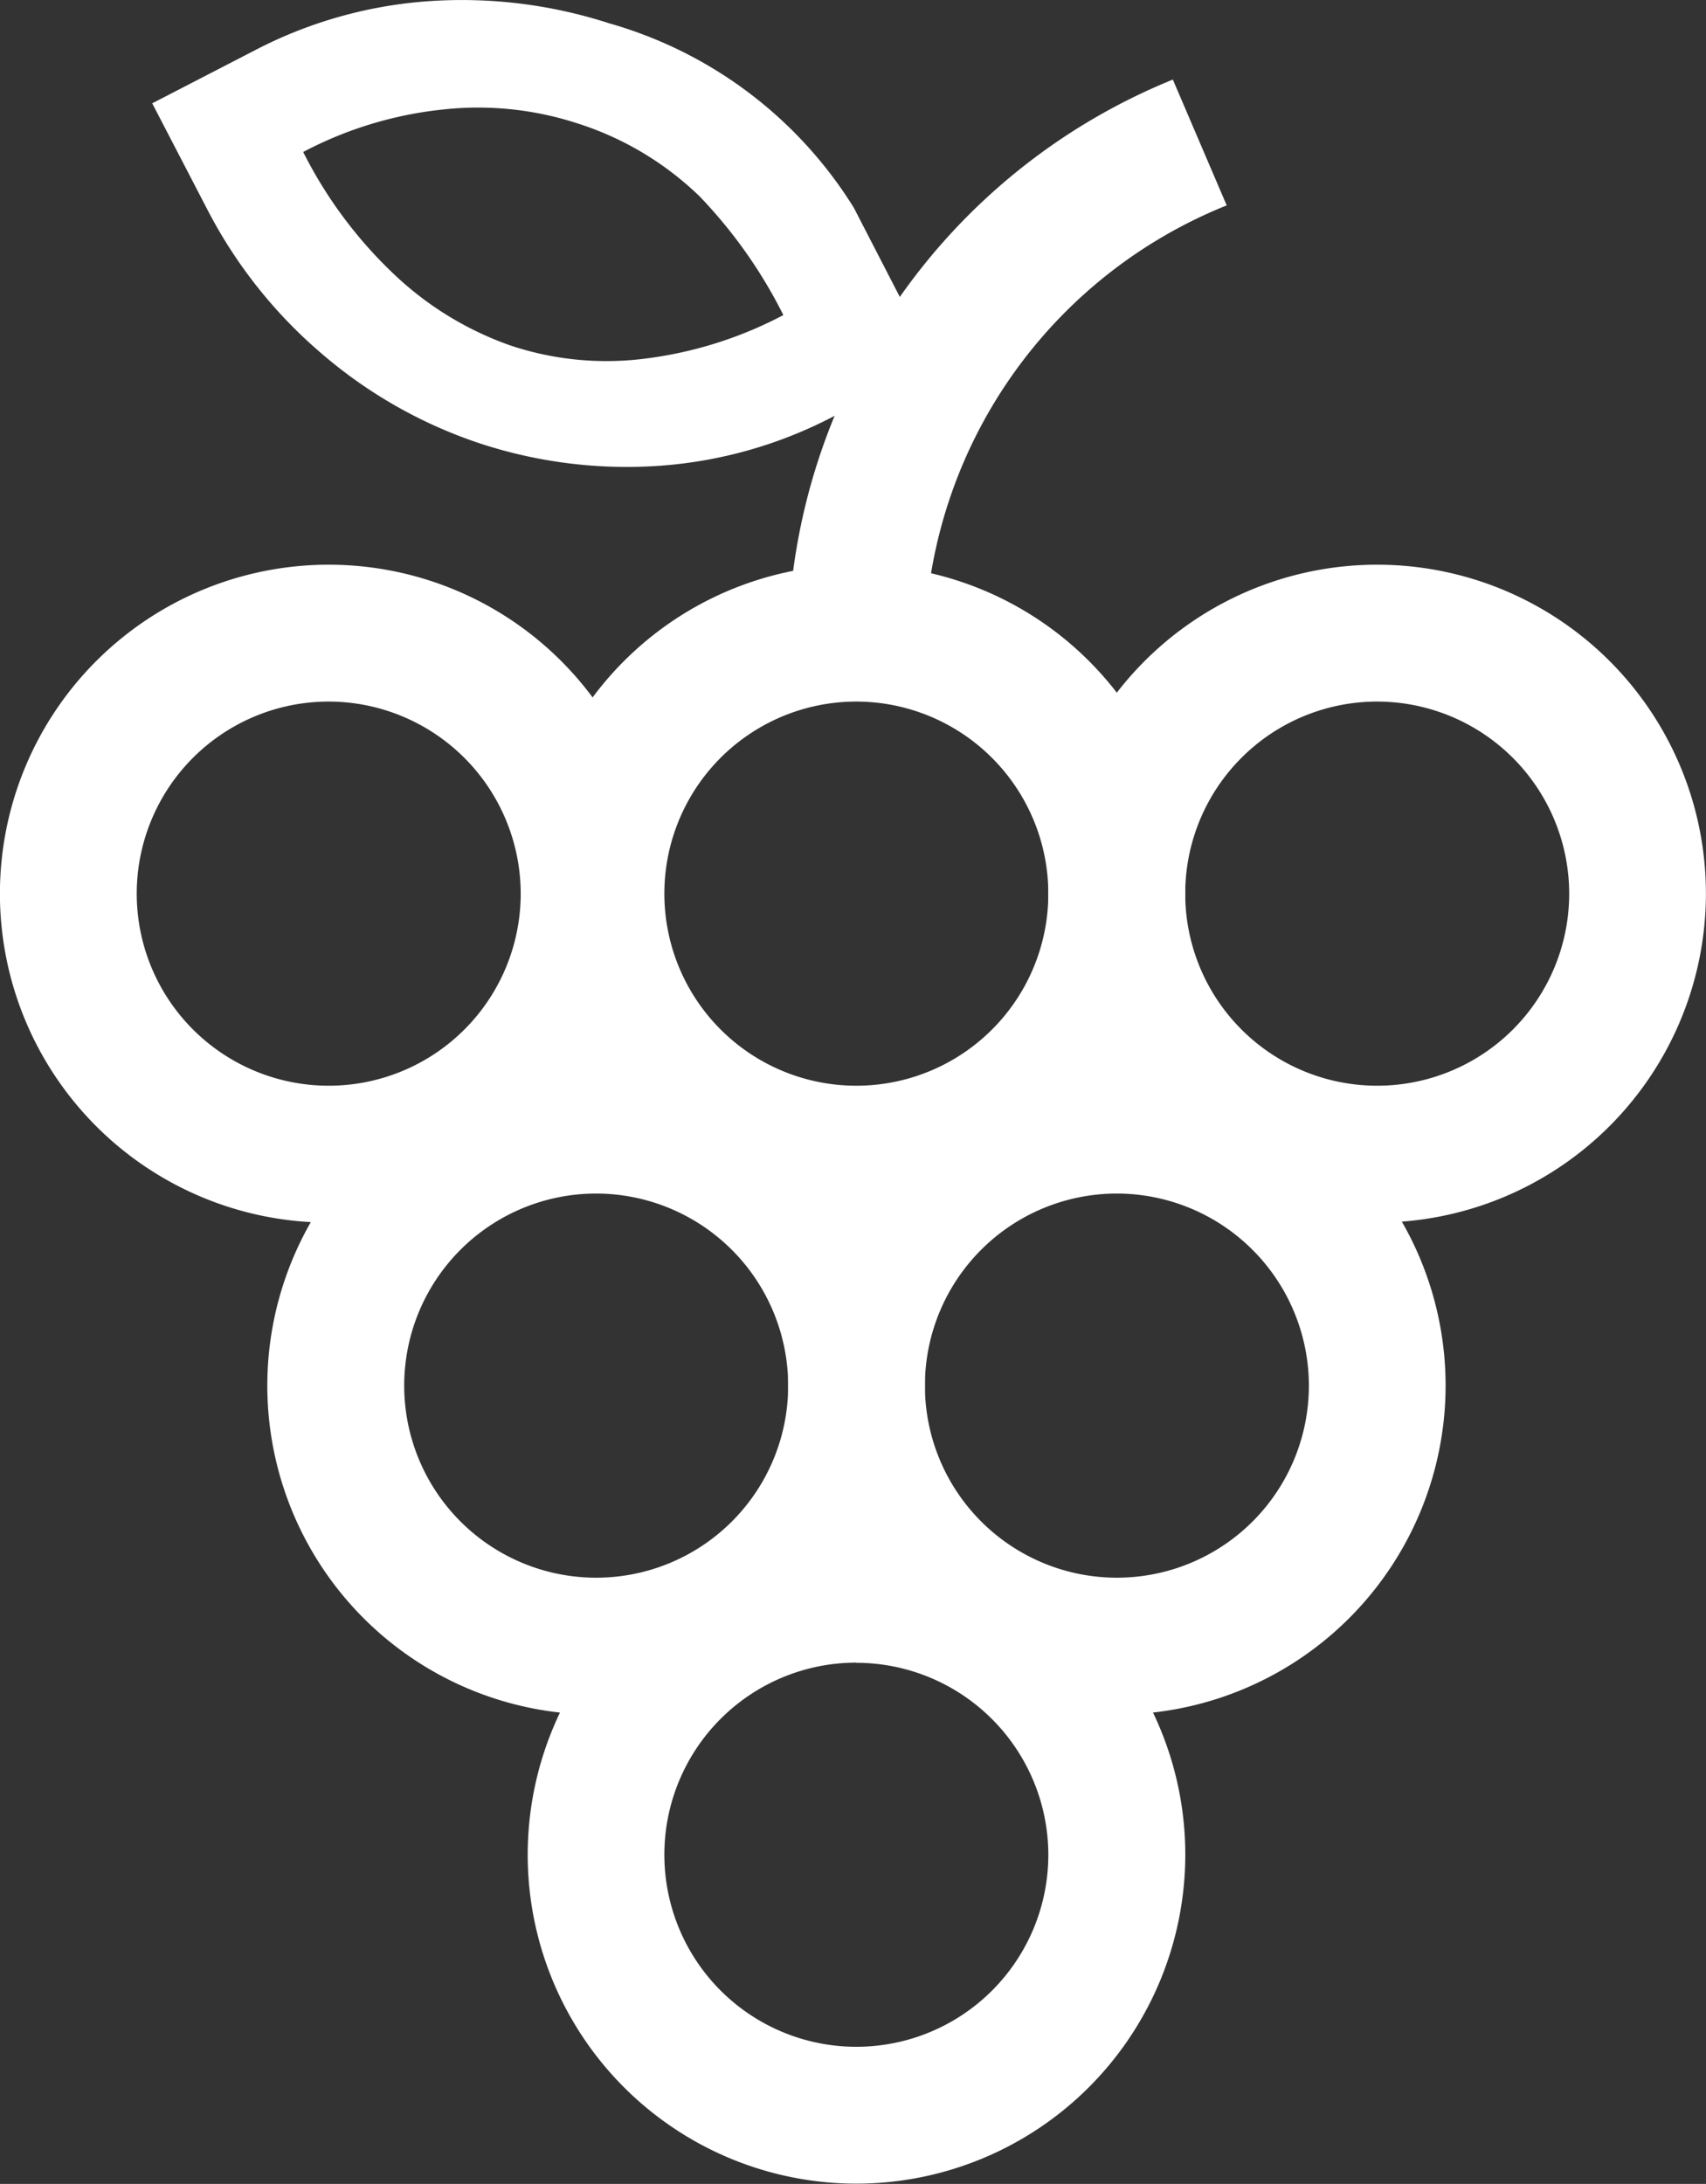 <svg xmlns="http://www.w3.org/2000/svg" width="21.922" height="28.05" viewBox="0 0 21.922 28.05" class="tw-w-9">
                        <rect x="0" y="0" width="21.922" height="28.05" fill="#333333" stroke="none"/>
                        <g id="Raggruppa_910" data-name="Raggruppa 910" transform="translate(0)">
                          <path id="Tracciato_125" data-name="Tracciato 125" d="M95.735,41.9a4.225,4.225,0,1,1,4.225-4.225A4.229,4.229,0,0,1,95.735,41.9m0-6.692A2.467,2.467,0,1,0,98.2,37.677a2.47,2.47,0,0,0-2.467-2.467" transform="translate(-84.729 -13.853)" fill="#fff"></path>
                          <g id="Raggruppa_431" data-name="Raggruppa 431" transform="translate(0 0)">
                            <path id="Tracciato_123" data-name="Tracciato 123" d="M92.291,2.669l1.039,2.014L92.315,5.2l-.3.156a5.686,5.686,0,0,1-2.2.625A6.045,6.045,0,0,1,87.5,5.7a6.031,6.031,0,0,1-2.051-1.161,6.134,6.134,0,0,1-1.474-1.864l-.7-1.348L84.6.643a5.686,5.686,0,0,1,2.23-.628A6.149,6.149,0,0,1,89.149.3a5.45,5.45,0,0,1,3.142,2.369m-1.965-.13a3.989,3.989,0,0,0-1.586-.954,4.118,4.118,0,0,0-1.714-.18,4.943,4.943,0,0,0-1.811.547,5.655,5.655,0,0,0,1.171,1.574,4.183,4.183,0,0,0,1.488.91,3.9,3.9,0,0,0,1.711.173,5.175,5.175,0,0,0,1.8-.562,6.2,6.2,0,0,0-1.06-1.508" transform="translate(-81.319 0)" fill="#fff"></path>
                            <path id="Tracciato_124" data-name="Tracciato 124" d="M95.735,20.83a4.225,4.225,0,1,1,4.225-4.225,4.229,4.229,0,0,1-4.225,4.225m0-6.692A2.467,2.467,0,1,0,98.2,16.605a2.47,2.47,0,0,0-2.467-2.467" transform="translate(-84.729 -5.127)" fill="#fff"></path>
                            <path id="Tracciato_126" data-name="Tracciato 126" d="M107.156,20.83a4.225,4.225,0,1,1,4.224-4.225,4.229,4.229,0,0,1-4.224,4.225m0-6.692a2.467,2.467,0,1,0,2.467,2.467,2.47,2.47,0,0,0-2.467-2.467" transform="translate(-89.459 -5.127)" fill="#fff"></path>
                            <path id="Tracciato_127" data-name="Tracciato 127" d="M90.025,31.615A4.225,4.225,0,1,1,94.25,27.39a4.229,4.229,0,0,1-4.224,4.225m0-6.692a2.467,2.467,0,1,0,2.467,2.467,2.47,2.47,0,0,0-2.467-2.467" transform="translate(-82.365 -9.593)" fill="#fff"></path>
                            <path id="Tracciato_128" data-name="Tracciato 128" d="M101.446,31.615a4.225,4.225,0,1,1,4.224-4.225,4.229,4.229,0,0,1-4.224,4.225m0-6.692a2.467,2.467,0,1,0,2.467,2.467,2.47,2.47,0,0,0-2.467-2.467" transform="translate(-87.094 -9.593)" fill="#fff"></path>
                            <path id="Tracciato_129" data-name="Tracciato 129" d="M84.16,20.83a4.225,4.225,0,1,1,4.225-4.225A4.229,4.229,0,0,1,84.16,20.83m0-6.692a2.467,2.467,0,1,0,2.467,2.467,2.47,2.47,0,0,0-2.467-2.467" transform="translate(-79.936 -5.127)" fill="#fff"></path>
                            <path id="Tracciato_130" data-name="Tracciato 130" d="M97.221,8.867a7.928,7.928,0,0,1,4.944-7.123l.692,1.616a6.187,6.187,0,0,0-3.878,5.488Z" transform="translate(-87.094 -0.722)" fill="#fff"></path>
                          </g>
                        </g>
                      </svg>